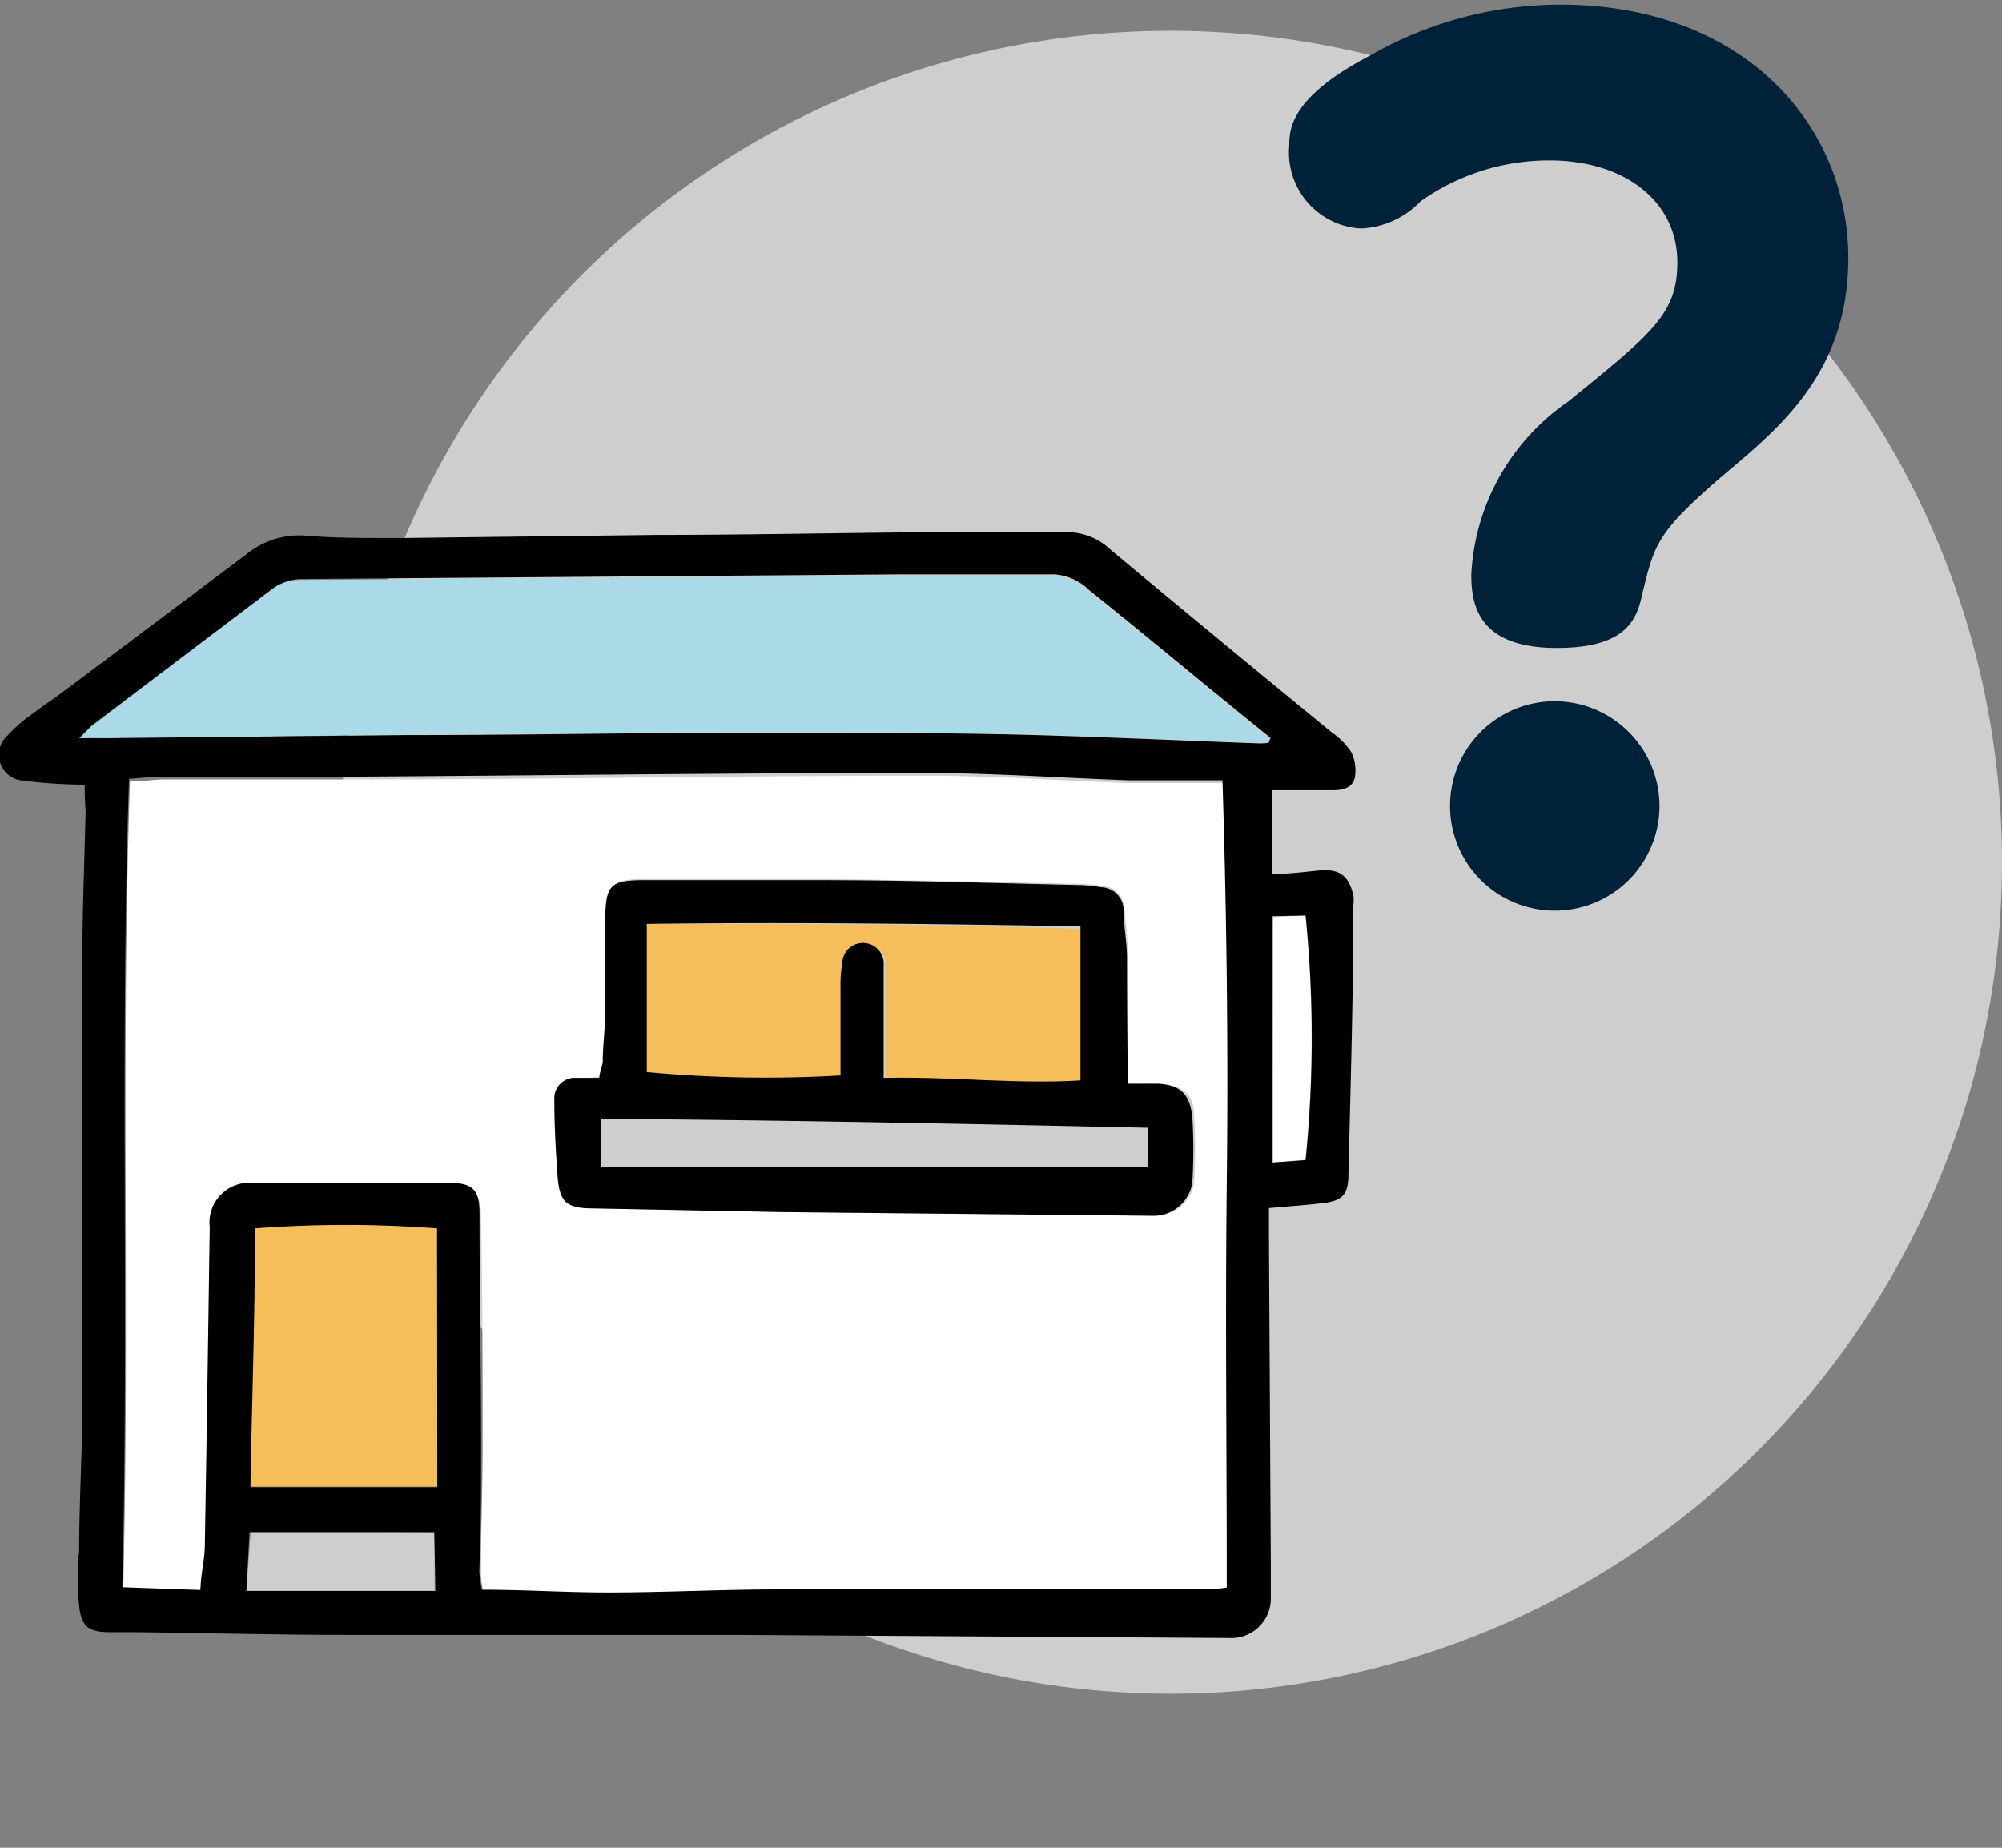 <svg xmlns="http://www.w3.org/2000/svg" width="65" height="60" viewBox="0 0 65 60"><rect x="0" y="0" width="65" height="60" fill="#808080" stroke="none"/><defs><style>.a{fill:none;}.b{fill:#cecece;}.c{fill:#002239;}.d{fill:#fff;}.e{fill:#aadae7;}.f{fill:#f6be5a;}</style></defs><title>アートボード 1</title><rect class="a" width="60" height="60"/><circle class="b" cx="38" cy="28" r="27"/><path class="c" d="M44.49,1.8A12.46,12.46,0,0,1,50.65.15c6,0,9.36,3.94,9.36,8.23,0,3.62-2.11,5.42-4,7-2.22,1.9-2.29,2.28-2.68,3.87-.17.77-.42,1.79-2.78,1.79-2.57,0-2.78-1.41-2.78-2.39a7.25,7.25,0,0,1,3.13-5.6c2.78-2.25,3.56-2.88,3.56-4.53,0-2-1.73-3.31-4.15-3.31a7.2,7.2,0,0,0-4.19,1.33,2.85,2.85,0,0,1-1.94.88,2.47,2.47,0,0,1-2.32-2.7C41.85,4.12,42,3.1,44.49,1.8Zm9.39,24.35a3.4,3.4,0,1,1-3.37-3.38A3.41,3.41,0,0,1,53.88,26.15Z"/><path class="d" d="M6.51,51.63H4c.22-8.77-.08-17.47.22-26.25.38,0,.72-.06,1.06-.07,2.16,0,4.33,0,6.49,0,6.07,0,12.14-.12,18.22-.12,2.24,0,4.47.16,6.71.24.57,0,1.14,0,1.7,0h1.34c.17,4.42.19,8.76.14,13.1s0,8.68,0,13.11c-.36,0-.67.06-1,.06-4.5,0-9,0-13.52,0-1.86,0-3.72.09-5.58.1-1.35,0-2.7-.06-4.09-.09a5.57,5.57,0,0,1-.08-.6c0-1.35.06-2.7.06-4,0-2.53,0-5.07-.05-7.61,0-.79-.24-1-1-1-2.13,0-4.27,0-6.4,0a1.29,1.29,0,0,0-1.36,1.43c0,3.46-.1,6.91-.16,10.37C6.64,50.69,6.56,51.16,6.51,51.63ZM36.62,35.19c0-1.47,0-2.82,0-4.16,0-.51-.07-1-.11-1.53a.75.75,0,0,0-.73-.73,4.64,4.64,0,0,0-.64-.07c-2.78-.06-5.56-.12-8.33-.16-1.89,0-3.78,0-5.67,0-1.33,0-1.45.09-1.46,1.45,0,1,0,1.94,0,2.91,0,.51-.05,1-.08,1.54,0,.17-.08.35-.11.52L19,35c-.14,0-.28,0-.41,0a.67.67,0,0,0-.6.73c0,.81.06,1.62.12,2.42s.26,1.07,1.15,1.09l6.15.12,12.05.12a1.28,1.28,0,0,0,1.31-1.06,17.62,17.62,0,0,0,0-2.18c0-.71-.38-1-1.09-1.05C37.34,35.17,37.05,35.19,36.62,35.19Z"/><path class="e" d="M41.19,24.12a1.67,1.67,0,0,1-.31,0c-2.86-.1-5.71-.24-8.57-.3s-5.45-.05-8.18-.05c-3.64,0-7.28.05-10.93.08L3.49,24H2.56c.19-.19.3-.32.43-.43l5.8-4.41a1.6,1.6,0,0,1,1-.33l19.52-.13c1.62,0,3.24,0,4.86,0a1.77,1.77,0,0,1,1.15.51c2,1.58,3.93,3.19,5.89,4.8Z"/><path class="f" d="M14.2,39.89v8.38H8.14c0-2.78.1-5.54.15-8.4A38.9,38.9,0,0,1,14.2,39.89Z"/><path class="b" d="M14.11,49.75v1.91H8l.14-1.92C10.1,49.7,12.07,49.74,14.11,49.75Z"/><path class="d" d="M41.33,29.79l1.05-.07a39.63,39.63,0,0,1,0,7.94l-1.07.08Z"/><path class="f" d="M21,34.81V30c4.74,0,9.39,0,14.1.17v5C33,35.24,31,35,28.75,35V33.37c0-.68,0-1.36,0-2a.67.67,0,0,0-1.34-.1,4.25,4.25,0,0,0-.06.8c0,.7,0,1.4,0,2.11,0,.26,0,.52,0,.77A41.4,41.4,0,0,1,21,34.81Z"/><path class="b" d="M19.52,37.9V36.33c5.9,0,11.8.16,17.75.29V37.9Z"/><path d="M2.75,25.48a16.44,16.44,0,0,1-2-.13.84.84,0,0,1-.5-1.47,4.71,4.71,0,0,1,.79-.69c.37-.28.75-.53,1.12-.81L8,18a2.71,2.71,0,0,1,2-.6c1,.08,2.05.07,3.08.07l8.25-.1c3,0,6.05-.07,9.07-.09,1.43,0,2.86,0,4.29,0a2.06,2.06,0,0,1,1.38.58q3.6,3,7.18,5.93a2.32,2.32,0,0,1,.62.63,1.36,1.36,0,0,1,.12.82c-.06.33-.38.42-.7.42h-2v2.72c.54,0,1-.06,1.49-.11.69-.07,1,.13,1.16.8a1.24,1.24,0,0,1,0,.33c0,2.91-.09,5.82-.16,8.73,0,.72-.23.88-.93.95-.51.06-1,.09-1.65.15v1l.06,10.6c0,.35,0,.7,0,1.05a1.28,1.28,0,0,1-1.33,1.31L24,53.09c-1,0-2,0-3,0H16.35c-1.61,0-3.23,0-4.85,0-2.38,0-4.75-.06-7.12-.09l-.81,0c-.68,0-.93-.16-1-.86s-.06-1.19,0-1.78c0-1.56.1-3.13.1-4.69,0-4.75,0-9.5,0-14.25,0-1.7.07-3.4.11-5.1C2.76,26.11,2.75,25.82,2.75,25.48ZM6.51,51.63c0-.47.13-.94.14-1.42.06-3.46.11-6.91.16-10.37a1.29,1.29,0,0,1,1.36-1.43c2.13,0,4.27,0,6.4,0,.78,0,1,.22,1,1,0,2.54.05,5.08.05,7.61,0,1.35,0,2.7-.06,4a5.57,5.57,0,0,0,.08.6c1.39,0,2.74.09,4.09.09,1.86,0,3.72-.1,5.58-.1,4.51,0,9,0,13.52,0,.32,0,.63,0,1-.06,0-4.43-.05-8.77,0-13.11s0-8.68-.14-13.1H38.37c-.56,0-1.13,0-1.7,0-2.24-.08-4.47-.24-6.71-.24-6.08,0-12.15.08-18.22.12-2.16,0-4.33,0-6.49,0-.34,0-.68.05-1.06.07-.3,8.78,0,17.48-.22,26.25ZM41.19,24.12l.06-.16c-2-1.61-3.92-3.22-5.89-4.8a1.77,1.77,0,0,0-1.15-.51c-1.62,0-3.24,0-4.86,0L9.83,18.8a1.6,1.6,0,0,0-1,.33L3,23.54c-.13.11-.24.24-.43.43h.93l9.71-.1c3.65,0,7.29-.07,10.93-.08,2.73,0,5.46,0,8.18.05s5.71.2,8.57.3A1.67,1.67,0,0,0,41.19,24.12Zm-27,15.77a38.9,38.9,0,0,0-5.91,0c0,2.86-.1,5.62-.15,8.4H14.2Zm-.09,9.86c-2,0-4,0-6,0L8,51.66h6.14Zm27.22-20v8l1.07-.08a39.63,39.63,0,0,0,0-7.94Z"/><path d="M36.62,35.19c.43,0,.72,0,1,0,.71.05,1,.34,1.09,1.05a17.62,17.62,0,0,1,0,2.18,1.28,1.28,0,0,1-1.31,1.06l-12-.12-6.15-.12c-.89,0-1.09-.22-1.15-1.09S18,36.54,18,35.73a.67.67,0,0,1,.6-.73c.13,0,.27,0,.41,0l.45,0c0-.17.09-.35.11-.52,0-.51.07-1,.08-1.54,0-1,0-1.94,0-2.91,0-1.36.13-1.46,1.46-1.45,1.89,0,3.78,0,5.67,0,2.77,0,5.55.1,8.33.16a4.64,4.64,0,0,1,.64.07.75.75,0,0,1,.73.73c0,.51.1,1,.11,1.53C36.59,32.37,36.6,33.72,36.62,35.19ZM21,34.81a41.4,41.4,0,0,0,6.29.11c0-.25,0-.51,0-.77,0-.71,0-1.41,0-2.11a4.25,4.25,0,0,1,.06-.8.67.67,0,0,1,1.34.1c0,.67,0,1.35,0,2V35c2.2-.05,4.29.21,6.39.08v-5C30.43,30,25.78,29.94,21,30ZM19.52,37.9H37.27V36.62c-6-.13-11.85-.25-17.75-.29Z"/></svg>